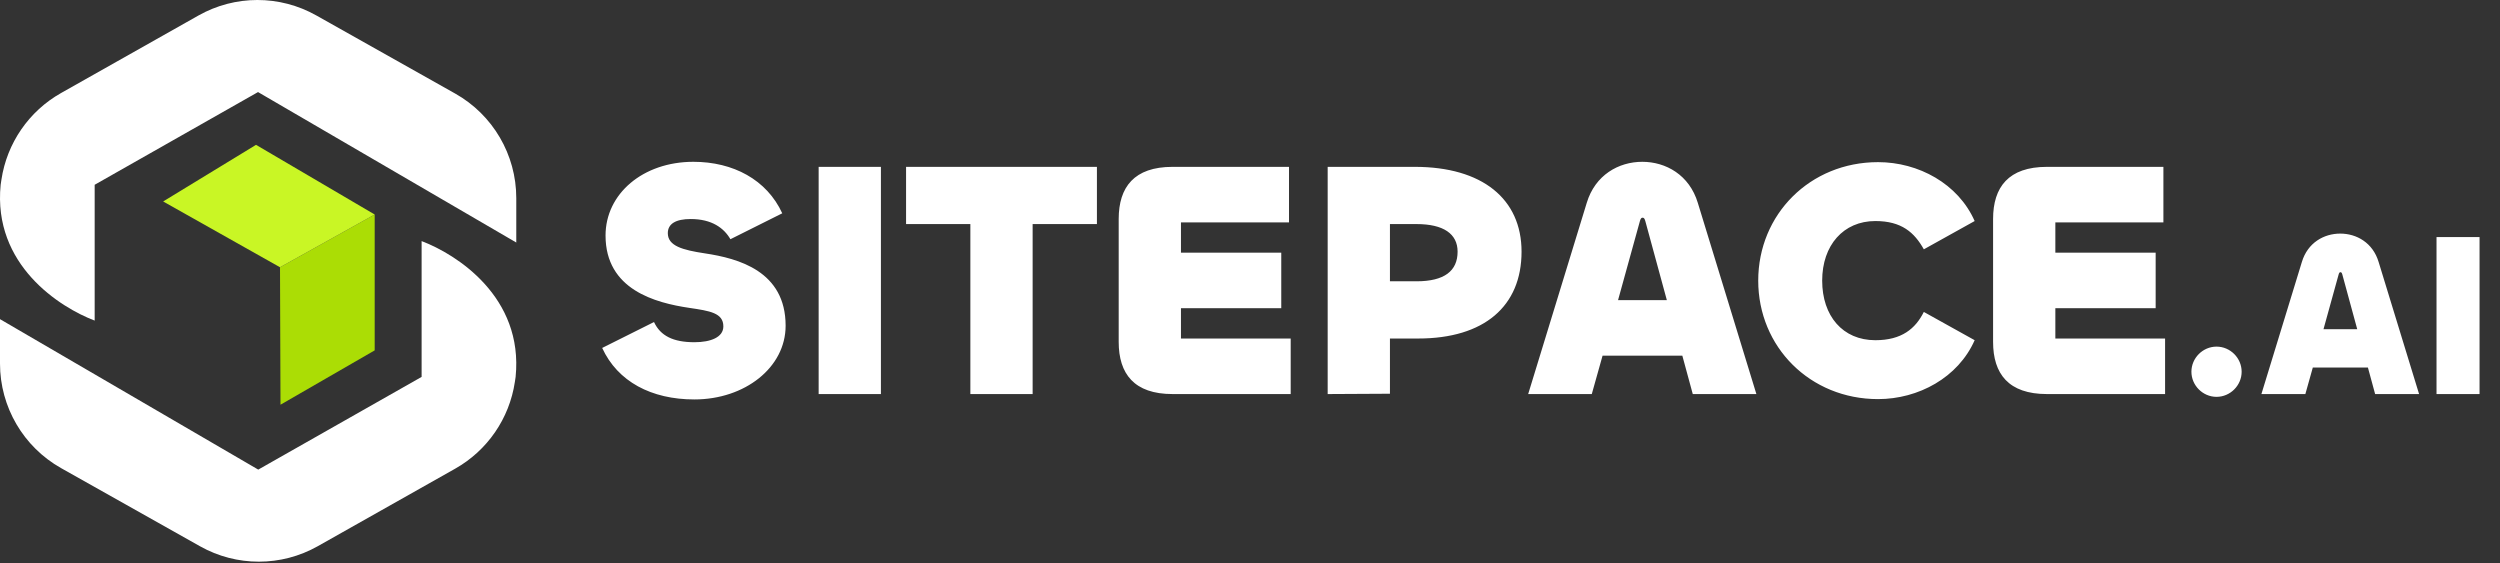 <svg width="817" height="184" viewBox="0 0 817 184" fill="none" xmlns="http://www.w3.org/2000/svg">
<rect x="0" y="0" width="817" height="184" fill="#333333" stroke="none"/>
<path d="M30.937 60.384V104.768C19.602 100.477 -2.41 86.573 0.216 60.384L0.467 58.709C2.261 46.771 9.455 36.325 19.97 30.393L64.869 5.059C76.809 -1.678 91.402 -1.687 103.351 5.035L148.739 30.566C161.082 37.509 168.72 50.57 168.72 64.732V79.258L84.325 30.089L30.937 60.384Z" fill="white"/>
<path d="M137.783 123.172V78.788C149.118 83.079 171.131 96.984 168.505 123.172L168.253 124.847C166.46 136.785 159.265 147.231 148.751 153.164L103.852 178.497C91.911 185.234 77.319 185.243 65.37 178.522L19.982 152.991C7.639 146.047 0 132.986 0 118.824V104.299L84.395 153.467L137.783 123.172Z" fill="white"/>
<path d="M122.448 114.502V70.101L91.506 87.338L91.666 132.262L122.448 114.502Z" fill="#ABDD05"/>
<path d="M83.667 47.333L53.315 65.838L91.504 87.337L122.446 70.1L83.667 47.333Z" fill="#C9F625"/>
<path d="M226.931 130.538C212.851 130.538 201.851 124.708 196.791 113.708L213.731 105.238C215.821 109.748 220.001 111.838 226.931 111.838C232.321 111.838 236.391 110.188 236.391 106.668C236.391 102.268 231.991 101.608 225.281 100.618C214.171 98.968 197.891 94.678 197.891 76.968C197.891 63.328 210.101 52.878 226.601 52.878C239.581 52.878 250.581 58.708 255.641 69.708L238.701 78.178C236.611 74.548 232.651 71.578 225.721 71.578C220.881 71.578 218.241 73.118 218.241 76.198C218.241 80.378 223.081 81.698 230.341 82.798C241.341 84.448 256.741 88.628 256.741 106.448C256.741 120.088 243.431 130.538 226.931 130.538ZM267.534 54.528H287.884V128.778H267.534V54.528ZM358.474 54.528V73.228H337.464V128.778H317.114V73.228H296.104V54.528H358.474ZM421.798 128.778H383.188C370.648 128.778 365.588 122.178 365.588 111.728V71.578C365.588 61.128 370.648 54.528 383.188 54.528H421.248V72.678H385.938V82.578H418.718V100.728H385.938V110.628H421.798V128.778ZM454.233 128.668L433.883 128.778V54.528H462.373C484.373 54.528 497.243 64.978 497.243 82.248C497.243 100.068 485.033 110.628 463.473 110.628H454.233V128.668ZM462.923 73.228H454.233V91.928H462.923C472.053 91.928 476.343 88.518 476.343 82.248C476.343 76.418 471.723 73.228 462.923 73.228ZM499.406 128.778L518.546 66.298C521.296 57.168 528.996 52.878 536.696 52.878C544.396 52.878 552.096 57.168 554.846 66.298L573.986 128.778H553.196L549.786 116.238H523.716L520.196 128.778H499.406ZM535.926 72.238L528.776 98.088H544.726L537.686 72.238C537.466 71.468 537.246 71.138 536.806 71.138C536.366 71.138 536.146 71.468 535.926 72.238ZM613.748 130.428C591.528 130.428 574.588 113.378 574.588 91.708C574.588 70.038 591.528 52.988 613.748 52.988C626.948 52.988 639.928 60.028 645.318 72.238L628.708 81.478C625.628 75.978 621.448 72.238 612.868 72.238C602.418 72.238 595.488 80.158 595.488 91.708C595.488 103.258 602.198 111.178 612.868 111.178C621.448 111.178 625.958 107.438 628.708 101.938L645.318 111.178C639.928 123.388 626.948 130.428 613.748 130.428ZM707.549 128.778H668.939C656.399 128.778 651.339 122.178 651.339 111.728V71.578C651.339 61.128 656.399 54.528 668.939 54.528H706.999V72.678H671.689V82.578H704.469V100.728H671.689V110.628H707.549V128.778ZM724.362 129.69C719.878 129.69 716.154 125.966 716.154 121.482C716.154 116.998 719.878 113.274 724.362 113.274C728.846 113.274 732.57 116.998 732.57 121.482C732.57 125.966 728.846 129.69 724.362 129.69ZM739.028 128.778L752.252 85.61C754.152 79.302 759.472 76.338 764.792 76.338C770.112 76.338 775.432 79.302 777.332 85.61L790.556 128.778H776.192L773.836 120.114H755.824L753.392 128.778H739.028ZM764.26 89.714L759.32 107.574H770.34L765.476 89.714C765.324 89.182 765.172 88.954 764.868 88.954C764.564 88.954 764.412 89.182 764.26 89.714ZM796.256 77.478H810.316V128.778H796.256V77.478Z" fill="white"/>
</svg>
